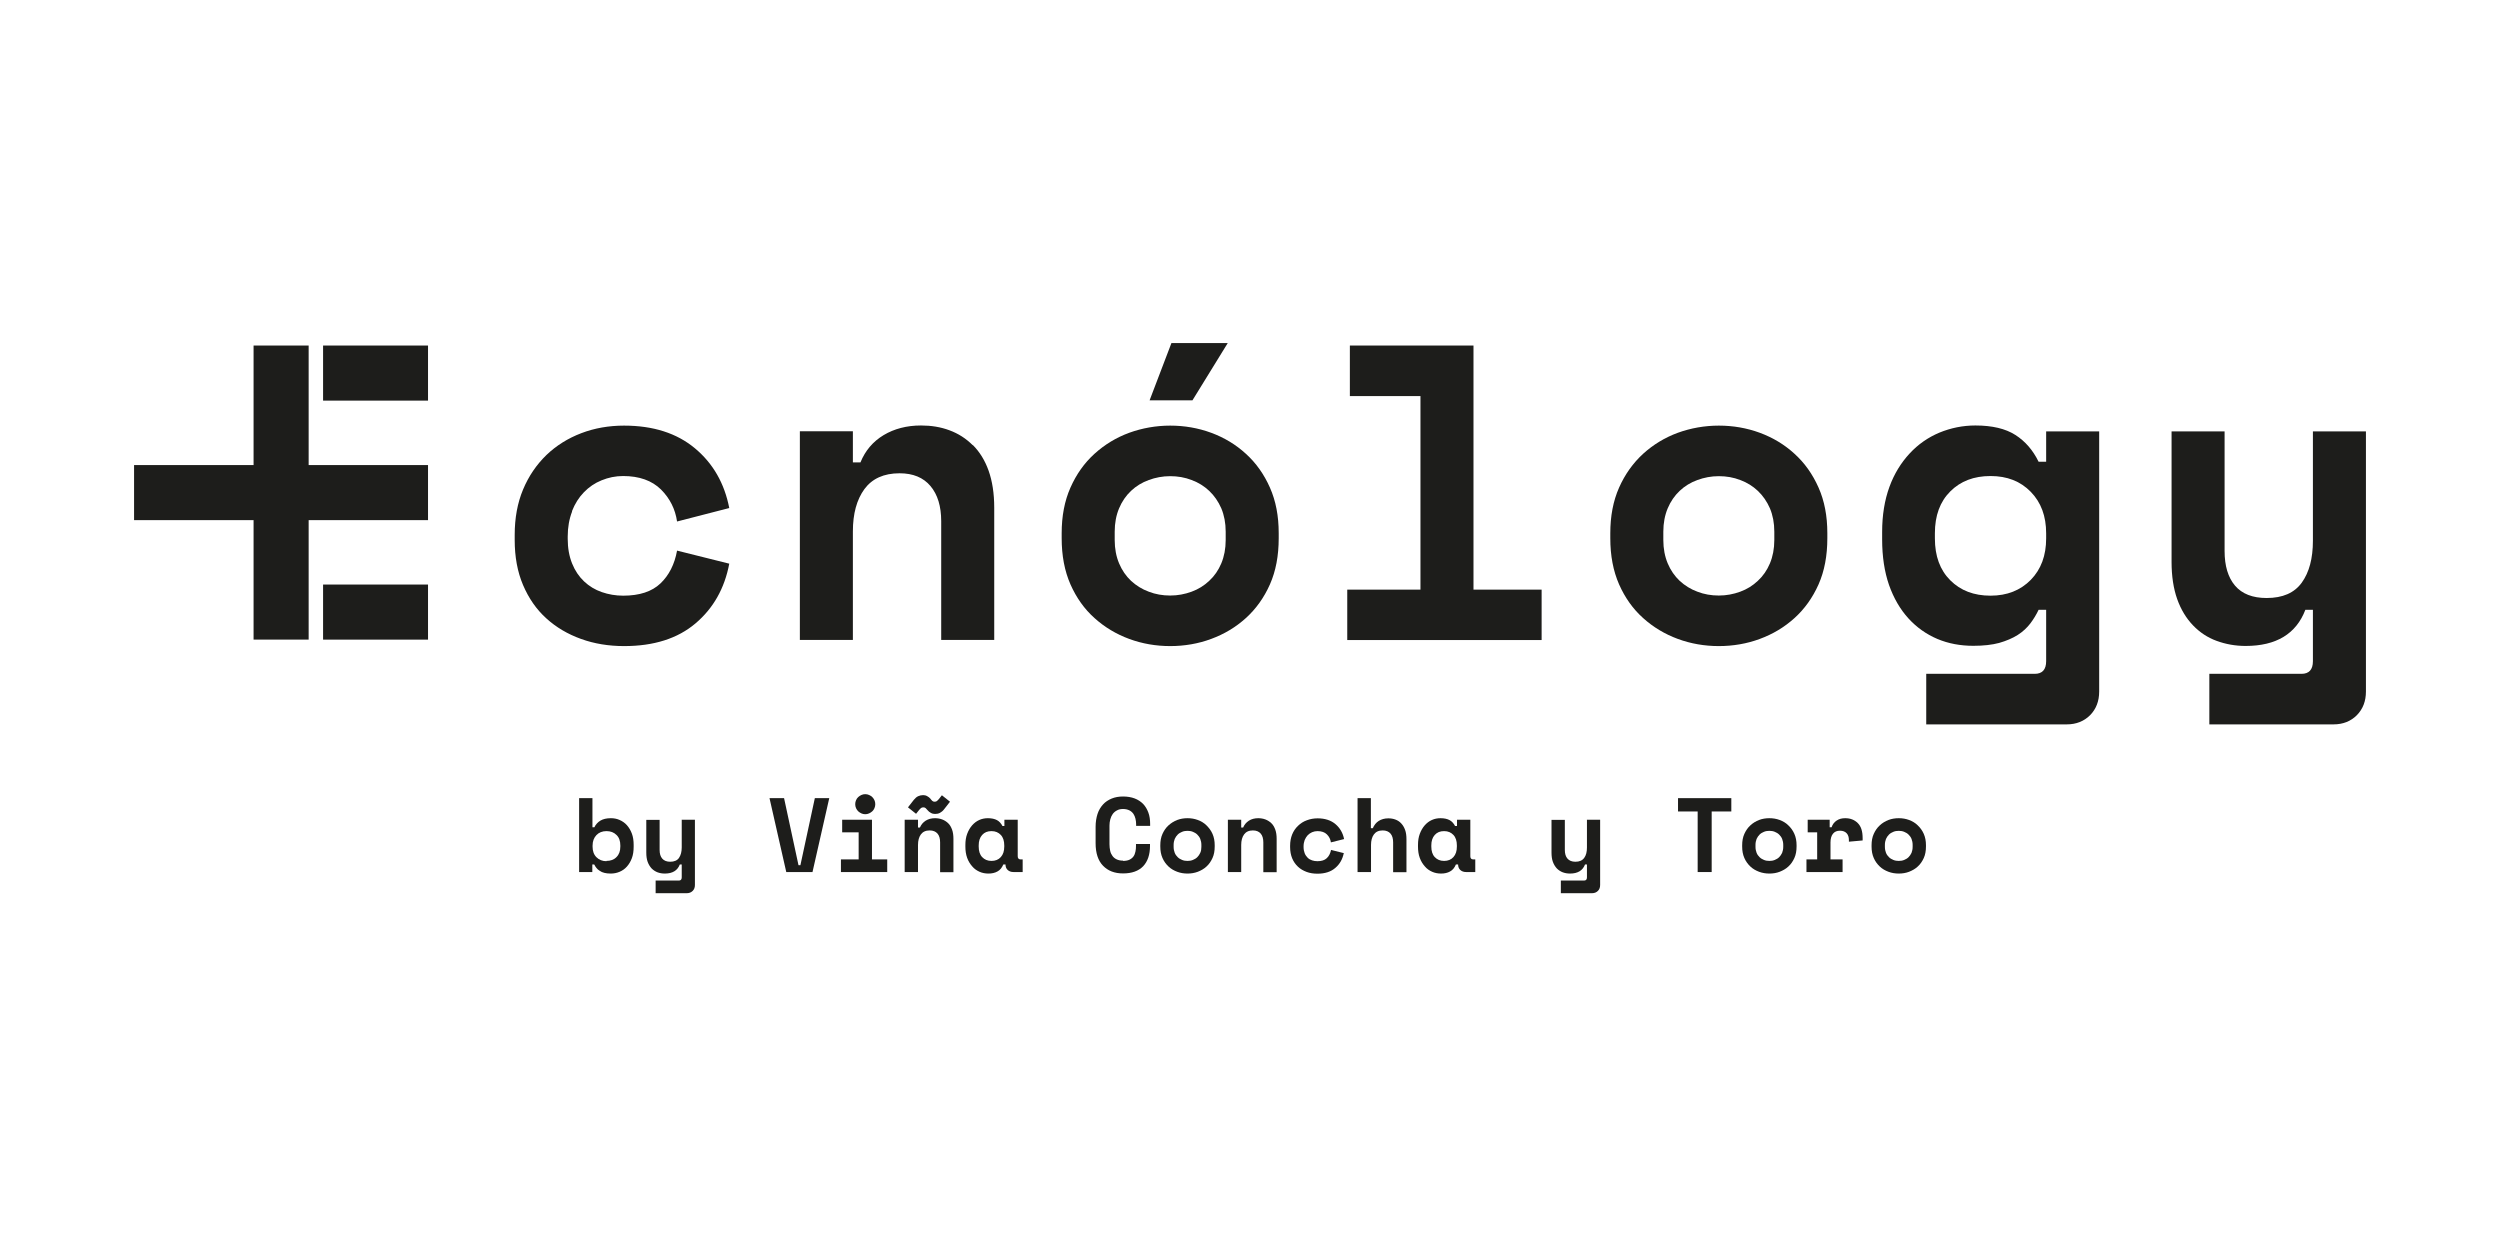 <?xml version="1.0" encoding="UTF-8"?>
<svg xmlns="http://www.w3.org/2000/svg" width="182" height="90" viewBox="0 0 182 90" fill="none">
  <g clip-path="url(#clip0_777_74)">
    <path d="M41.64 37.215C41.85 36.675 42.14 36.215 42.51 35.835C42.88 35.455 43.3 35.165 43.8 34.965C44.29 34.765 44.81 34.655 45.36 34.655C46.54 34.655 47.46 34.985 48.12 35.635C48.77 36.285 49.16 37.065 49.29 37.965L53.09 36.985C52.74 35.185 51.91 33.735 50.59 32.635C49.27 31.535 47.55 30.985 45.43 30.985C44.33 30.985 43.29 31.165 42.32 31.535C41.35 31.905 40.5 32.435 39.78 33.125C39.06 33.825 38.49 34.655 38.08 35.635C37.67 36.615 37.47 37.715 37.47 38.945V39.315C37.47 40.535 37.67 41.635 38.08 42.595C38.49 43.555 39.05 44.365 39.77 45.015C40.48 45.665 41.33 46.165 42.3 46.515C43.27 46.865 44.31 47.035 45.44 47.035C47.6 47.035 49.33 46.485 50.63 45.385C51.93 44.285 52.75 42.835 53.09 41.035L49.29 40.085C49.11 41.085 48.7 41.885 48.08 42.475C47.46 43.065 46.56 43.365 45.37 43.365C44.82 43.365 44.3 43.275 43.81 43.105C43.32 42.935 42.89 42.675 42.52 42.325C42.15 41.975 41.86 41.545 41.65 41.025C41.44 40.505 41.33 39.905 41.33 39.235V39.055C41.33 38.385 41.44 37.775 41.65 37.235L41.64 37.215Z" fill="#1D1D1B"></path>
    <path d="M70.82 32.415C70.33 31.925 69.77 31.565 69.12 31.325C68.48 31.085 67.79 30.975 67.05 30.975C66.01 30.975 65.1 31.215 64.33 31.675C63.55 32.145 62.99 32.805 62.64 33.665H62.09V31.395H58.23V46.585H62.09V38.685C62.09 37.395 62.37 36.375 62.93 35.605C63.49 34.845 64.34 34.455 65.49 34.455C66.47 34.455 67.22 34.765 67.74 35.385C68.26 36.005 68.52 36.855 68.52 37.945V46.585H72.38V36.965C72.38 35.925 72.24 35.025 71.97 34.265C71.7 33.505 71.31 32.885 70.82 32.395V32.415Z" fill="#1D1D1B"></path>
    <path d="M90.7 33.035C89.97 32.365 89.12 31.855 88.17 31.505C87.22 31.155 86.22 30.985 85.19 30.985C84.16 30.985 83.15 31.165 82.21 31.505C81.26 31.855 80.42 32.365 79.68 33.035C78.94 33.705 78.36 34.525 77.93 35.495C77.5 36.465 77.29 37.575 77.29 38.815V39.185C77.29 40.445 77.5 41.565 77.93 42.545C78.36 43.515 78.94 44.335 79.68 44.995C80.41 45.655 81.26 46.165 82.21 46.515C83.16 46.865 84.16 47.035 85.19 47.035C86.22 47.035 87.23 46.865 88.17 46.515C89.12 46.165 89.96 45.665 90.7 44.995C91.43 44.335 92.02 43.515 92.45 42.545C92.88 41.575 93.09 40.455 93.09 39.185V38.815C93.09 37.565 92.88 36.465 92.45 35.495C92.02 34.525 91.44 33.705 90.7 33.035ZM89.23 39.315C89.23 39.945 89.12 40.515 88.91 41.015C88.7 41.515 88.41 41.935 88.03 42.285C87.66 42.635 87.24 42.895 86.75 43.075C86.26 43.255 85.74 43.355 85.19 43.355C84.64 43.355 84.12 43.265 83.63 43.075C83.14 42.895 82.71 42.625 82.34 42.285C81.97 41.935 81.68 41.515 81.47 41.015C81.26 40.515 81.15 39.945 81.15 39.315V38.705C81.15 38.075 81.26 37.505 81.47 37.005C81.68 36.505 81.97 36.085 82.34 35.735C82.71 35.385 83.14 35.125 83.63 34.945C84.12 34.765 84.64 34.665 85.19 34.665C85.74 34.665 86.26 34.755 86.75 34.945C87.24 35.125 87.67 35.395 88.03 35.735C88.4 36.085 88.69 36.505 88.91 37.005C89.12 37.505 89.23 38.075 89.23 38.705V39.315Z" fill="#1D1D1B"></path>
    <path d="M89.38 24.975H85.28L83.69 29.145H86.81L89.38 24.975Z" fill="#1D1D1B"></path>
    <path d="M107.27 25.155H98.27V28.835H103.41V42.925H98.08V46.595H112.23V42.925H107.27V25.155Z" fill="#1D1D1B"></path>
    <path d="M130.64 33.035C129.91 32.365 129.06 31.855 128.11 31.505C127.16 31.155 126.16 30.985 125.13 30.985C124.1 30.985 123.09 31.165 122.15 31.505C121.2 31.855 120.36 32.365 119.62 33.035C118.89 33.705 118.3 34.525 117.87 35.495C117.44 36.465 117.23 37.575 117.23 38.815V39.185C117.23 40.445 117.44 41.565 117.87 42.545C118.3 43.515 118.88 44.335 119.62 44.995C120.35 45.655 121.2 46.165 122.15 46.515C123.1 46.865 124.1 47.035 125.13 47.035C126.16 47.035 127.17 46.865 128.11 46.515C129.06 46.165 129.9 45.665 130.64 44.995C131.37 44.335 131.96 43.515 132.39 42.545C132.82 41.575 133.03 40.455 133.03 39.185V38.815C133.03 37.565 132.82 36.465 132.39 35.495C131.96 34.525 131.38 33.705 130.64 33.035ZM129.17 39.315C129.17 39.945 129.06 40.515 128.85 41.015C128.64 41.515 128.35 41.935 127.97 42.285C127.6 42.635 127.18 42.895 126.69 43.075C126.2 43.255 125.68 43.355 125.13 43.355C124.58 43.355 124.06 43.265 123.57 43.075C123.08 42.895 122.65 42.625 122.28 42.285C121.91 41.935 121.62 41.515 121.41 41.015C121.2 40.515 121.09 39.945 121.09 39.315V38.705C121.09 38.075 121.2 37.505 121.41 37.005C121.62 36.505 121.91 36.085 122.28 35.735C122.65 35.385 123.08 35.125 123.57 34.945C124.06 34.765 124.58 34.665 125.13 34.665C125.68 34.665 126.2 34.755 126.69 34.945C127.18 35.125 127.61 35.395 127.97 35.735C128.34 36.085 128.63 36.505 128.85 37.005C129.06 37.505 129.17 38.075 129.17 38.705V39.315Z" fill="#1D1D1B"></path>
    <path d="M148.96 33.615H148.41C148 32.775 147.44 32.125 146.72 31.665C146 31.205 145.03 30.975 143.81 30.975C142.89 30.975 142.02 31.155 141.19 31.495C140.36 31.845 139.64 32.345 139.02 33.015C138.4 33.685 137.9 34.485 137.55 35.445C137.2 36.405 137.02 37.495 137.02 38.725V39.275C137.02 40.525 137.19 41.625 137.52 42.585C137.86 43.545 138.33 44.355 138.93 45.015C139.53 45.675 140.24 46.175 141.04 46.515C141.85 46.855 142.72 47.015 143.66 47.015C144.39 47.015 145.02 46.945 145.54 46.805C146.06 46.655 146.51 46.465 146.89 46.225C147.27 45.985 147.57 45.695 147.81 45.385C148.05 45.065 148.25 44.735 148.41 44.395H148.96V48.135C148.96 48.745 148.68 49.055 148.13 49.055H140.23V52.735H150.46C151.15 52.735 151.72 52.505 152.16 52.065C152.6 51.615 152.82 51.045 152.82 50.345V31.405H148.96V33.605V33.615ZM148.96 39.195C148.96 40.445 148.59 41.445 147.84 42.215C147.09 42.975 146.12 43.365 144.91 43.365C143.7 43.365 142.73 42.995 141.98 42.245C141.23 41.495 140.86 40.485 140.86 39.195V38.825C140.86 37.535 141.23 36.525 141.98 35.775C142.73 35.025 143.7 34.655 144.91 34.655C146.12 34.655 147.09 35.035 147.84 35.805C148.59 36.575 148.96 37.575 148.96 38.825V39.195Z" fill="#1D1D1B"></path>
    <path d="M168.38 31.405V39.365C168.38 40.655 168.11 41.665 167.57 42.415C167.03 43.165 166.18 43.535 165.01 43.535C163.99 43.535 163.22 43.235 162.71 42.635C162.2 42.035 161.95 41.195 161.95 40.105V31.405H158.09V40.905C158.09 41.945 158.23 42.855 158.5 43.615C158.77 44.375 159.16 45.015 159.65 45.525C160.14 46.035 160.71 46.415 161.37 46.655C162.02 46.895 162.73 47.025 163.48 47.025C165.71 47.025 167.16 46.145 167.83 44.395H168.38V48.135C168.38 48.745 168.1 49.055 167.55 49.055H160.84V52.735H169.88C170.58 52.735 171.14 52.505 171.58 52.065C172.02 51.615 172.24 51.045 172.24 50.345V31.405H168.38Z" fill="#1D1D1B"></path>
    <path d="M22.47 25.155H18.46V33.855H9.76V37.865H18.46V46.565H22.47V37.865H31.16V33.855H22.47V25.155Z" fill="#1D1D1B"></path>
    <path d="M31.16 25.155H23.52V29.165H31.16V25.155Z" fill="#1D1D1B"></path>
    <path d="M31.16 42.555H23.52V46.565H31.16V42.555Z" fill="#1D1D1B"></path>
    <path d="M43.13 63.485H42.16V58.105H43.13V60.225H43.27C43.37 60.015 43.52 59.855 43.72 59.735C43.91 59.625 44.16 59.565 44.47 59.565C44.7 59.565 44.91 59.605 45.11 59.695C45.31 59.785 45.49 59.905 45.64 60.075C45.79 60.245 45.91 60.445 46 60.685C46.09 60.925 46.13 61.205 46.13 61.505V61.645C46.13 61.955 46.09 62.235 46 62.475C45.91 62.715 45.79 62.915 45.64 63.085C45.49 63.255 45.32 63.375 45.11 63.465C44.9 63.555 44.69 63.595 44.45 63.595C44.27 63.595 44.13 63.575 44 63.545C43.87 63.515 43.76 63.465 43.66 63.395C43.56 63.335 43.48 63.265 43.42 63.185C43.36 63.105 43.3 63.025 43.26 62.935H43.12V63.485H43.13ZM44.15 62.675C44.45 62.675 44.7 62.585 44.88 62.395C45.07 62.205 45.16 61.955 45.16 61.635V61.545C45.16 61.225 45.07 60.965 44.88 60.785C44.69 60.595 44.45 60.505 44.15 60.505C43.85 60.505 43.6 60.605 43.42 60.795C43.24 60.985 43.14 61.235 43.14 61.555V61.645C43.14 61.955 43.23 62.215 43.42 62.405C43.61 62.595 43.85 62.695 44.15 62.695V62.675Z" fill="#1D1D1B"></path>
    <path d="M49.62 59.675H50.59V64.425C50.59 64.605 50.54 64.745 50.43 64.855C50.32 64.965 50.18 65.025 50 65.025H47.73V64.105H49.42C49.56 64.105 49.63 64.025 49.63 63.875V62.935H49.49C49.32 63.375 48.96 63.595 48.4 63.595C48.21 63.595 48.03 63.565 47.87 63.505C47.71 63.445 47.56 63.345 47.44 63.225C47.32 63.095 47.22 62.935 47.15 62.745C47.08 62.555 47.05 62.325 47.05 62.065V59.685H48.02V61.875C48.02 62.145 48.08 62.355 48.21 62.505C48.34 62.655 48.53 62.735 48.79 62.735C49.08 62.735 49.3 62.645 49.43 62.455C49.56 62.265 49.63 62.015 49.63 61.695V59.695L49.62 59.675Z" fill="#1D1D1B"></path>
    <path d="M56.03 58.105H57.08L58.13 62.985H58.27L59.32 58.105H60.37L59.15 63.485H57.24L56.02 58.105H56.03Z" fill="#1D1D1B"></path>
    <path d="M61.22 62.565H62.51V60.595H61.31V59.675H63.48V62.565H64.59V63.485H61.22V62.565ZM63.72 58.545C63.72 58.645 63.7 58.745 63.66 58.835C63.62 58.925 63.57 59.005 63.5 59.065C63.44 59.125 63.35 59.175 63.27 59.215C63.18 59.255 63.09 59.275 62.99 59.275C62.89 59.275 62.79 59.255 62.71 59.215C62.62 59.175 62.55 59.125 62.48 59.065C62.42 59.005 62.36 58.925 62.32 58.835C62.28 58.745 62.26 58.645 62.26 58.545C62.26 58.445 62.28 58.345 62.32 58.255C62.36 58.165 62.41 58.085 62.48 58.025C62.54 57.965 62.63 57.915 62.71 57.875C62.8 57.835 62.89 57.815 62.99 57.815C63.09 57.815 63.18 57.835 63.27 57.875C63.36 57.915 63.44 57.965 63.5 58.025C63.56 58.085 63.62 58.165 63.66 58.255C63.7 58.345 63.72 58.445 63.72 58.545Z" fill="#1D1D1B"></path>
    <path d="M66.83 63.485H65.86V59.675H66.83V60.245H66.97C67.06 60.035 67.2 59.865 67.39 59.745C67.58 59.625 67.81 59.565 68.07 59.565C68.25 59.565 68.43 59.595 68.59 59.655C68.75 59.715 68.89 59.805 69.02 59.925C69.15 60.045 69.24 60.205 69.31 60.395C69.38 60.585 69.41 60.815 69.41 61.075V63.495H68.44V61.325C68.44 61.055 68.38 60.835 68.25 60.685C68.12 60.535 67.93 60.455 67.68 60.455C67.39 60.455 67.18 60.555 67.04 60.745C66.9 60.935 66.83 61.195 66.83 61.515V63.495V63.485ZM67.75 58.175C67.75 58.175 67.83 58.265 67.87 58.305C67.91 58.345 67.97 58.365 68.04 58.365C68.11 58.365 68.17 58.345 68.21 58.315C68.25 58.285 68.29 58.235 68.34 58.185L68.57 57.895L69.16 58.365L68.73 58.915C68.64 59.035 68.54 59.115 68.43 59.175C68.32 59.235 68.2 59.255 68.07 59.255C67.97 59.255 67.87 59.235 67.78 59.185C67.68 59.135 67.59 59.065 67.51 58.965C67.47 58.915 67.43 58.875 67.39 58.835C67.35 58.795 67.29 58.775 67.22 58.775C67.15 58.775 67.09 58.795 67.05 58.825C67.01 58.855 66.97 58.905 66.92 58.955L66.69 59.245L66.1 58.775L66.53 58.225C66.63 58.105 66.73 58.015 66.84 57.965C66.95 57.915 67.07 57.885 67.2 57.885C67.3 57.885 67.4 57.905 67.49 57.955C67.59 58.005 67.68 58.075 67.76 58.175H67.75Z" fill="#1D1D1B"></path>
    <path d="M73.04 62.935C72.94 63.175 72.8 63.345 72.61 63.445C72.43 63.545 72.21 63.595 71.96 63.595C71.73 63.595 71.51 63.555 71.31 63.465C71.11 63.375 70.93 63.255 70.78 63.075C70.63 62.905 70.5 62.705 70.41 62.455C70.32 62.205 70.28 61.935 70.28 61.635V61.515C70.28 61.215 70.32 60.945 70.41 60.705C70.5 60.465 70.62 60.255 70.77 60.085C70.92 59.915 71.09 59.785 71.29 59.695C71.49 59.605 71.7 59.565 71.92 59.565C72.19 59.565 72.41 59.615 72.58 59.705C72.75 59.795 72.88 59.945 72.98 60.135H73.12V59.675H74.09V62.335C74.09 62.485 74.16 62.565 74.3 62.565H74.45V63.485H73.79C73.61 63.485 73.47 63.435 73.36 63.335C73.25 63.235 73.2 63.095 73.2 62.935H73.06H73.04ZM72.18 62.675C72.46 62.675 72.69 62.585 72.86 62.395C73.03 62.205 73.11 61.955 73.11 61.635V61.545C73.11 61.225 73.03 60.965 72.86 60.785C72.69 60.605 72.47 60.505 72.18 60.505C71.89 60.505 71.67 60.595 71.5 60.785C71.33 60.975 71.25 61.225 71.25 61.545V61.635C71.25 61.955 71.33 62.215 71.5 62.395C71.67 62.575 71.89 62.675 72.18 62.675Z" fill="#1D1D1B"></path>
    <path d="M81.75 62.675C81.94 62.675 82.11 62.645 82.23 62.585C82.35 62.525 82.45 62.445 82.52 62.345C82.59 62.245 82.63 62.135 82.66 61.995C82.69 61.865 82.7 61.735 82.7 61.585V61.445H83.72V61.585C83.72 62.225 83.55 62.715 83.22 63.065C82.88 63.415 82.39 63.585 81.76 63.585C81.13 63.585 80.66 63.395 80.3 63.025C79.94 62.655 79.76 62.105 79.76 61.385V60.185C79.76 59.845 79.81 59.535 79.9 59.255C79.99 58.975 80.13 58.755 80.3 58.565C80.47 58.375 80.69 58.235 80.93 58.135C81.17 58.035 81.45 57.985 81.76 57.985C82.07 57.985 82.36 58.035 82.6 58.125C82.84 58.215 83.05 58.355 83.22 58.525C83.39 58.705 83.51 58.915 83.6 59.155C83.69 59.395 83.73 59.675 83.73 59.985V60.125H82.71V59.985C82.71 59.855 82.69 59.725 82.66 59.595C82.63 59.465 82.58 59.355 82.51 59.245C82.44 59.145 82.34 59.055 82.22 58.995C82.1 58.935 81.94 58.895 81.76 58.895C81.59 58.895 81.44 58.925 81.32 58.995C81.2 59.055 81.09 59.145 81.01 59.255C80.93 59.365 80.87 59.495 80.83 59.645C80.79 59.795 80.77 59.945 80.77 60.105V61.455C80.77 61.635 80.79 61.795 80.82 61.935C80.85 62.085 80.91 62.205 80.99 62.315C81.07 62.425 81.17 62.505 81.3 62.565C81.43 62.625 81.58 62.655 81.76 62.655L81.75 62.675Z" fill="#1D1D1B"></path>
    <path d="M88.43 61.625C88.43 61.945 88.38 62.225 88.27 62.465C88.16 62.705 88.02 62.915 87.83 63.085C87.65 63.255 87.43 63.375 87.2 63.465C86.96 63.555 86.71 63.595 86.45 63.595C86.19 63.595 85.94 63.555 85.7 63.465C85.46 63.375 85.25 63.255 85.07 63.085C84.89 62.915 84.74 62.715 84.63 62.465C84.52 62.215 84.47 61.945 84.47 61.625V61.535C84.47 61.225 84.52 60.945 84.63 60.705C84.74 60.465 84.88 60.255 85.07 60.085C85.26 59.915 85.47 59.785 85.7 59.695C85.94 59.605 86.19 59.565 86.45 59.565C86.71 59.565 86.96 59.605 87.2 59.695C87.44 59.785 87.65 59.905 87.83 60.085C88.01 60.265 88.16 60.455 88.27 60.705C88.38 60.955 88.43 61.225 88.43 61.535V61.625ZM86.45 62.675C86.59 62.675 86.72 62.655 86.84 62.605C86.96 62.555 87.07 62.495 87.16 62.405C87.25 62.315 87.32 62.215 87.38 62.085C87.44 61.955 87.46 61.815 87.46 61.655V61.505C87.46 61.345 87.43 61.205 87.38 61.075C87.33 60.945 87.25 60.845 87.16 60.755C87.07 60.665 86.96 60.605 86.84 60.555C86.72 60.505 86.59 60.485 86.45 60.485C86.31 60.485 86.18 60.505 86.06 60.555C85.94 60.605 85.83 60.665 85.74 60.755C85.65 60.845 85.58 60.945 85.52 61.075C85.47 61.205 85.44 61.345 85.44 61.505V61.655C85.44 61.815 85.47 61.955 85.52 62.085C85.57 62.215 85.65 62.315 85.74 62.405C85.83 62.495 85.94 62.555 86.06 62.605C86.18 62.655 86.31 62.675 86.45 62.675Z" fill="#1D1D1B"></path>
    <path d="M90.36 63.485H89.39V59.675H90.36V60.245H90.5C90.59 60.035 90.73 59.865 90.92 59.745C91.11 59.625 91.34 59.565 91.6 59.565C91.78 59.565 91.96 59.595 92.12 59.655C92.28 59.715 92.42 59.805 92.55 59.925C92.68 60.045 92.77 60.205 92.84 60.395C92.91 60.585 92.94 60.815 92.94 61.075V63.495H91.97V61.325C91.97 61.055 91.91 60.835 91.78 60.685C91.65 60.535 91.46 60.455 91.21 60.455C90.92 60.455 90.71 60.555 90.57 60.745C90.43 60.935 90.36 61.195 90.36 61.515V63.495V63.485Z" fill="#1D1D1B"></path>
    <path d="M97.83 62.095C97.74 62.545 97.54 62.905 97.21 63.185C96.89 63.465 96.45 63.605 95.91 63.605C95.63 63.605 95.36 63.565 95.12 63.475C94.88 63.385 94.67 63.265 94.49 63.095C94.31 62.925 94.17 62.725 94.07 62.485C93.97 62.245 93.92 61.965 93.92 61.665V61.575C93.92 61.265 93.97 60.995 94.07 60.745C94.17 60.505 94.31 60.295 94.5 60.115C94.69 59.935 94.89 59.805 95.14 59.715C95.38 59.625 95.64 59.575 95.92 59.575C96.45 59.575 96.89 59.715 97.22 59.995C97.55 60.275 97.76 60.635 97.85 61.085L96.89 61.325C96.86 61.095 96.76 60.905 96.6 60.745C96.44 60.585 96.21 60.505 95.91 60.505C95.77 60.505 95.64 60.535 95.52 60.585C95.4 60.635 95.29 60.715 95.2 60.805C95.11 60.905 95.04 61.015 94.98 61.155C94.93 61.295 94.9 61.445 94.9 61.615V61.665C94.9 61.835 94.93 61.985 94.98 62.115C95.03 62.245 95.11 62.355 95.2 62.445C95.29 62.535 95.4 62.595 95.52 62.635C95.64 62.675 95.77 62.695 95.91 62.695C96.21 62.695 96.43 62.625 96.59 62.475C96.75 62.325 96.85 62.125 96.9 61.875L97.86 62.115L97.83 62.095Z" fill="#1D1D1B"></path>
    <path d="M99.8 63.485H98.83V58.105H99.8V60.295H99.94C100.04 60.065 100.18 59.885 100.37 59.765C100.56 59.645 100.79 59.575 101.07 59.575C101.26 59.575 101.43 59.605 101.59 59.665C101.75 59.725 101.89 59.815 102.01 59.945C102.13 60.075 102.22 60.225 102.29 60.415C102.36 60.605 102.39 60.835 102.39 61.095V63.495H101.42V61.325C101.42 61.055 101.36 60.835 101.23 60.685C101.1 60.535 100.91 60.455 100.66 60.455C100.37 60.455 100.16 60.555 100.02 60.745C99.88 60.935 99.81 61.195 99.81 61.515V63.495L99.8 63.485Z" fill="#1D1D1B"></path>
    <path d="M105.99 62.935C105.89 63.175 105.75 63.345 105.56 63.445C105.38 63.545 105.16 63.595 104.91 63.595C104.68 63.595 104.46 63.555 104.26 63.465C104.06 63.375 103.88 63.255 103.73 63.075C103.58 62.905 103.45 62.705 103.36 62.455C103.27 62.215 103.23 61.935 103.23 61.635V61.515C103.23 61.215 103.27 60.945 103.36 60.705C103.45 60.465 103.57 60.255 103.72 60.085C103.87 59.915 104.04 59.785 104.24 59.695C104.44 59.605 104.65 59.565 104.87 59.565C105.14 59.565 105.36 59.615 105.53 59.705C105.7 59.795 105.83 59.945 105.93 60.135H106.07V59.675H107.04V62.335C107.04 62.485 107.11 62.565 107.25 62.565H107.4V63.485H106.74C106.56 63.485 106.42 63.435 106.31 63.335C106.2 63.235 106.15 63.095 106.15 62.935H106.01H105.99ZM105.13 62.675C105.41 62.675 105.64 62.585 105.81 62.395C105.98 62.205 106.06 61.955 106.06 61.635V61.545C106.06 61.225 105.98 60.965 105.81 60.785C105.64 60.605 105.42 60.505 105.13 60.505C104.84 60.505 104.62 60.595 104.45 60.785C104.28 60.975 104.2 61.225 104.2 61.545V61.635C104.2 61.955 104.28 62.215 104.45 62.395C104.62 62.575 104.84 62.675 105.13 62.675Z" fill="#1D1D1B"></path>
    <path d="M115.52 59.675H116.49V64.425C116.49 64.605 116.44 64.745 116.33 64.855C116.22 64.965 116.08 65.025 115.9 65.025H113.63V64.105H115.32C115.46 64.105 115.53 64.025 115.53 63.875V62.935H115.39C115.22 63.375 114.86 63.595 114.3 63.595C114.11 63.595 113.93 63.565 113.77 63.505C113.61 63.445 113.46 63.345 113.34 63.225C113.22 63.095 113.12 62.935 113.05 62.745C112.98 62.555 112.95 62.325 112.95 62.065V59.685H113.92V61.875C113.92 62.145 113.98 62.355 114.11 62.505C114.24 62.655 114.43 62.735 114.69 62.735C114.98 62.735 115.19 62.645 115.33 62.455C115.47 62.265 115.53 62.015 115.53 61.695V59.695L115.52 59.675Z" fill="#1D1D1B"></path>
    <path d="M122.17 58.105H126.04V59.075H124.61V63.485H123.59V59.075H122.16V58.105H122.17Z" fill="#1D1D1B"></path>
    <path d="M130.79 61.625C130.79 61.945 130.74 62.225 130.63 62.465C130.52 62.705 130.38 62.915 130.19 63.085C130.01 63.255 129.79 63.375 129.56 63.465C129.33 63.555 129.07 63.595 128.81 63.595C128.55 63.595 128.3 63.555 128.06 63.465C127.82 63.375 127.61 63.255 127.43 63.085C127.25 62.915 127.1 62.715 126.99 62.465C126.88 62.215 126.83 61.945 126.83 61.625V61.535C126.83 61.225 126.88 60.945 126.99 60.705C127.1 60.465 127.24 60.255 127.43 60.085C127.61 59.915 127.83 59.785 128.06 59.695C128.29 59.605 128.55 59.565 128.81 59.565C129.07 59.565 129.32 59.605 129.56 59.695C129.8 59.785 130.01 59.905 130.19 60.085C130.37 60.255 130.52 60.455 130.63 60.705C130.74 60.955 130.79 61.225 130.79 61.535V61.625ZM128.81 62.675C128.95 62.675 129.08 62.655 129.2 62.605C129.32 62.555 129.43 62.495 129.52 62.405C129.61 62.315 129.68 62.215 129.74 62.085C129.79 61.955 129.82 61.815 129.82 61.655V61.505C129.82 61.345 129.79 61.205 129.74 61.075C129.69 60.945 129.61 60.845 129.52 60.755C129.43 60.665 129.32 60.605 129.2 60.555C129.08 60.505 128.95 60.485 128.81 60.485C128.67 60.485 128.54 60.505 128.42 60.555C128.3 60.605 128.19 60.665 128.1 60.755C128.01 60.845 127.94 60.945 127.88 61.075C127.83 61.205 127.8 61.345 127.8 61.505V61.655C127.8 61.815 127.83 61.955 127.88 62.085C127.93 62.215 128.01 62.315 128.1 62.405C128.19 62.495 128.3 62.555 128.42 62.605C128.54 62.655 128.67 62.675 128.81 62.675Z" fill="#1D1D1B"></path>
    <path d="M131.58 59.675H133.2V60.225H133.34C133.41 60.015 133.53 59.855 133.71 59.735C133.89 59.615 134.09 59.565 134.33 59.565C134.71 59.565 135.01 59.685 135.25 59.925C135.49 60.165 135.6 60.525 135.6 61.015V61.185L134.6 61.275V61.165C134.6 60.955 134.55 60.785 134.44 60.665C134.33 60.545 134.17 60.475 133.95 60.475C133.73 60.475 133.56 60.545 133.44 60.695C133.32 60.845 133.26 61.055 133.26 61.335V62.565H134.14V63.485H131.51V62.565H132.29V60.595H131.6V59.675H131.58Z" fill="#1D1D1B"></path>
    <path d="M140.21 61.625C140.21 61.945 140.16 62.225 140.05 62.465C139.94 62.705 139.8 62.915 139.61 63.085C139.43 63.255 139.21 63.375 138.98 63.465C138.75 63.555 138.49 63.595 138.23 63.595C137.97 63.595 137.72 63.555 137.48 63.465C137.24 63.375 137.03 63.255 136.85 63.085C136.67 62.915 136.52 62.715 136.41 62.465C136.3 62.215 136.25 61.945 136.25 61.625V61.535C136.25 61.225 136.3 60.945 136.41 60.705C136.52 60.465 136.66 60.255 136.85 60.085C137.03 59.915 137.25 59.785 137.48 59.695C137.71 59.605 137.97 59.565 138.23 59.565C138.49 59.565 138.74 59.605 138.98 59.695C139.22 59.785 139.43 59.905 139.61 60.085C139.79 60.255 139.94 60.455 140.05 60.705C140.16 60.955 140.21 61.225 140.21 61.535V61.625ZM138.23 62.675C138.37 62.675 138.5 62.655 138.62 62.605C138.74 62.555 138.85 62.495 138.94 62.405C139.03 62.315 139.1 62.215 139.16 62.085C139.21 61.955 139.24 61.815 139.24 61.655V61.505C139.24 61.345 139.21 61.205 139.16 61.075C139.11 60.945 139.03 60.845 138.94 60.755C138.85 60.665 138.74 60.605 138.62 60.555C138.5 60.505 138.37 60.485 138.23 60.485C138.09 60.485 137.96 60.505 137.84 60.555C137.72 60.605 137.61 60.665 137.52 60.755C137.43 60.845 137.36 60.945 137.3 61.075C137.25 61.205 137.22 61.345 137.22 61.505V61.655C137.22 61.815 137.25 61.955 137.3 62.085C137.35 62.215 137.43 62.315 137.52 62.405C137.61 62.495 137.72 62.555 137.84 62.605C137.96 62.655 138.09 62.675 138.23 62.675Z" fill="#1D1D1B"></path>
  </g>
  <defs>
    <clipPath id="clip0_777_74">
      <rect width="162.48" height="40.05" fill="white" transform="translate(9.76 24.975)"></rect>
    </clipPath>
  </defs>
</svg>
